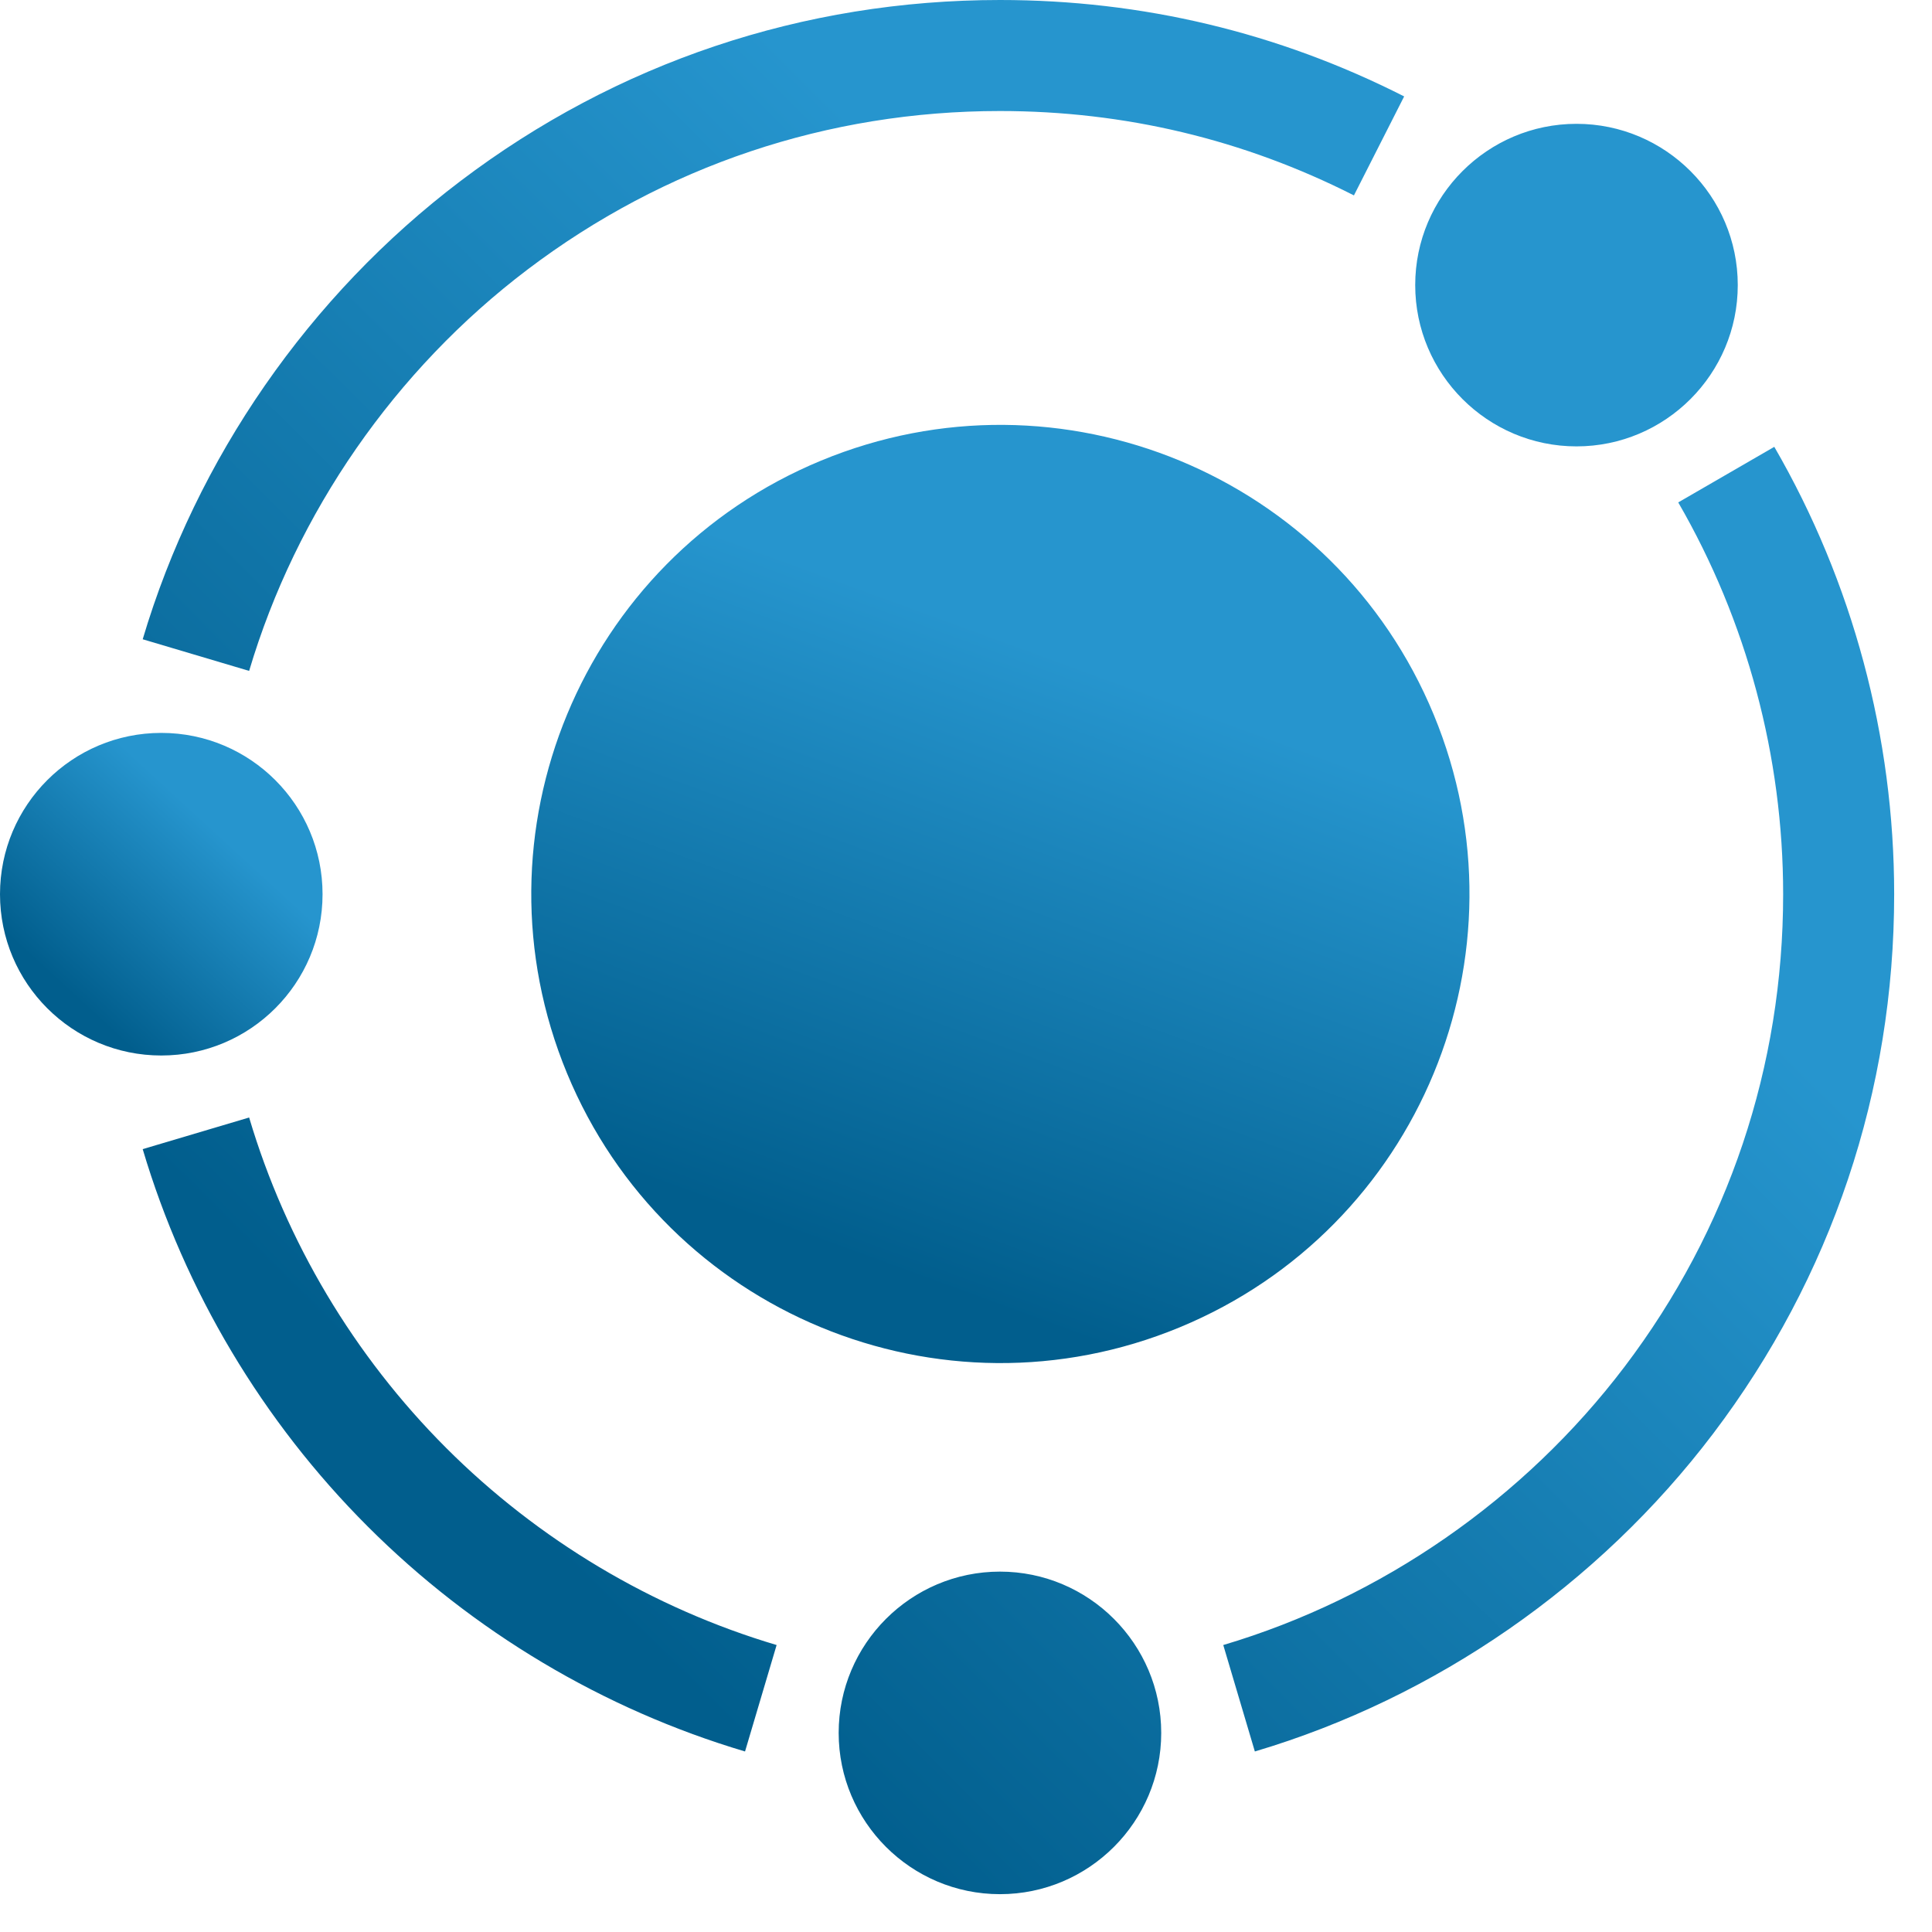 <?xml version="1.0" encoding="UTF-8"?> <svg xmlns="http://www.w3.org/2000/svg" width="43" height="43" viewBox="0 0 43 43" fill="none"><path d="M26.256 29.542C31.583 27.338 34.114 21.233 31.91 15.906C29.706 10.579 23.601 8.048 18.274 10.252C12.947 12.456 10.416 18.561 12.62 23.888C14.824 29.215 20.929 31.746 26.256 29.542Z" fill="url(#paint0_linear_259_1067)"></path><path d="M35.088 9.935C37.067 9.935 38.677 8.324 38.677 6.345C38.677 4.366 37.067 2.756 35.088 2.756C33.108 2.756 31.498 4.366 31.498 6.345C31.498 8.324 33.108 9.935 35.088 9.935ZM11.741 5.999C14.787 3.691 18.423 2.471 22.256 2.471C25.028 2.471 27.678 3.103 30.134 4.349L31.252 2.146C28.447 0.722 25.42 0 22.256 0C17.879 0 13.727 1.393 10.248 4.03C6.883 6.579 4.372 10.201 3.176 14.228L5.545 14.932C6.592 11.406 8.792 8.233 11.741 5.999ZM39.49 9.945L37.352 11.182C38.879 13.821 39.687 16.836 39.687 19.902C39.687 23.735 38.467 27.371 36.159 30.417C33.924 33.365 30.752 35.566 27.226 36.613L27.929 38.982C31.956 37.786 35.578 35.274 38.128 31.909C40.764 28.43 42.158 24.278 42.158 19.902C42.158 16.402 41.235 12.959 39.49 9.945ZM5.545 24.872L3.176 25.576C4.113 28.73 5.844 31.635 8.184 33.974C10.523 36.313 13.427 38.045 16.582 38.982L17.285 36.613C14.524 35.793 11.98 34.276 9.931 32.227C7.881 30.177 6.365 27.634 5.545 24.872ZM22.256 34.979C20.276 34.979 18.666 36.589 18.666 38.569C18.666 40.548 20.276 42.158 22.256 42.158C24.235 42.158 25.845 40.548 25.845 38.569C25.845 36.589 24.235 34.979 22.256 34.979Z" fill="url(#paint1_linear_259_1067)"></path><path d="M3.59 23.492C5.572 23.492 7.179 21.884 7.179 19.902C7.179 17.92 5.572 16.312 3.59 16.312C1.607 16.312 0 17.92 0 19.902C0 21.884 1.607 23.492 3.59 23.492Z" fill="url(#paint2_linear_259_1067)"></path><defs><linearGradient id="paint0_linear_259_1067" x1="20.201" y1="30.775" x2="27.582" y2="10.6" gradientUnits="userSpaceOnUse"><stop offset="0.104" stop-color="#015E8D"></stop><stop offset="0.76" stop-color="#2695CE"></stop></linearGradient><linearGradient id="paint1_linear_259_1067" x1="11.339" y1="39.783" x2="40.795" y2="10.138" gradientUnits="userSpaceOnUse"><stop offset="0.104" stop-color="#015E8D"></stop><stop offset="0.76" stop-color="#2695CE"></stop></linearGradient><linearGradient id="paint2_linear_259_1067" x1="1.503" y1="23.087" x2="6.502" y2="17.647" gradientUnits="userSpaceOnUse"><stop offset="0.104" stop-color="#015E8D"></stop><stop offset="0.76" stop-color="#2695CE"></stop></linearGradient></defs></svg> 